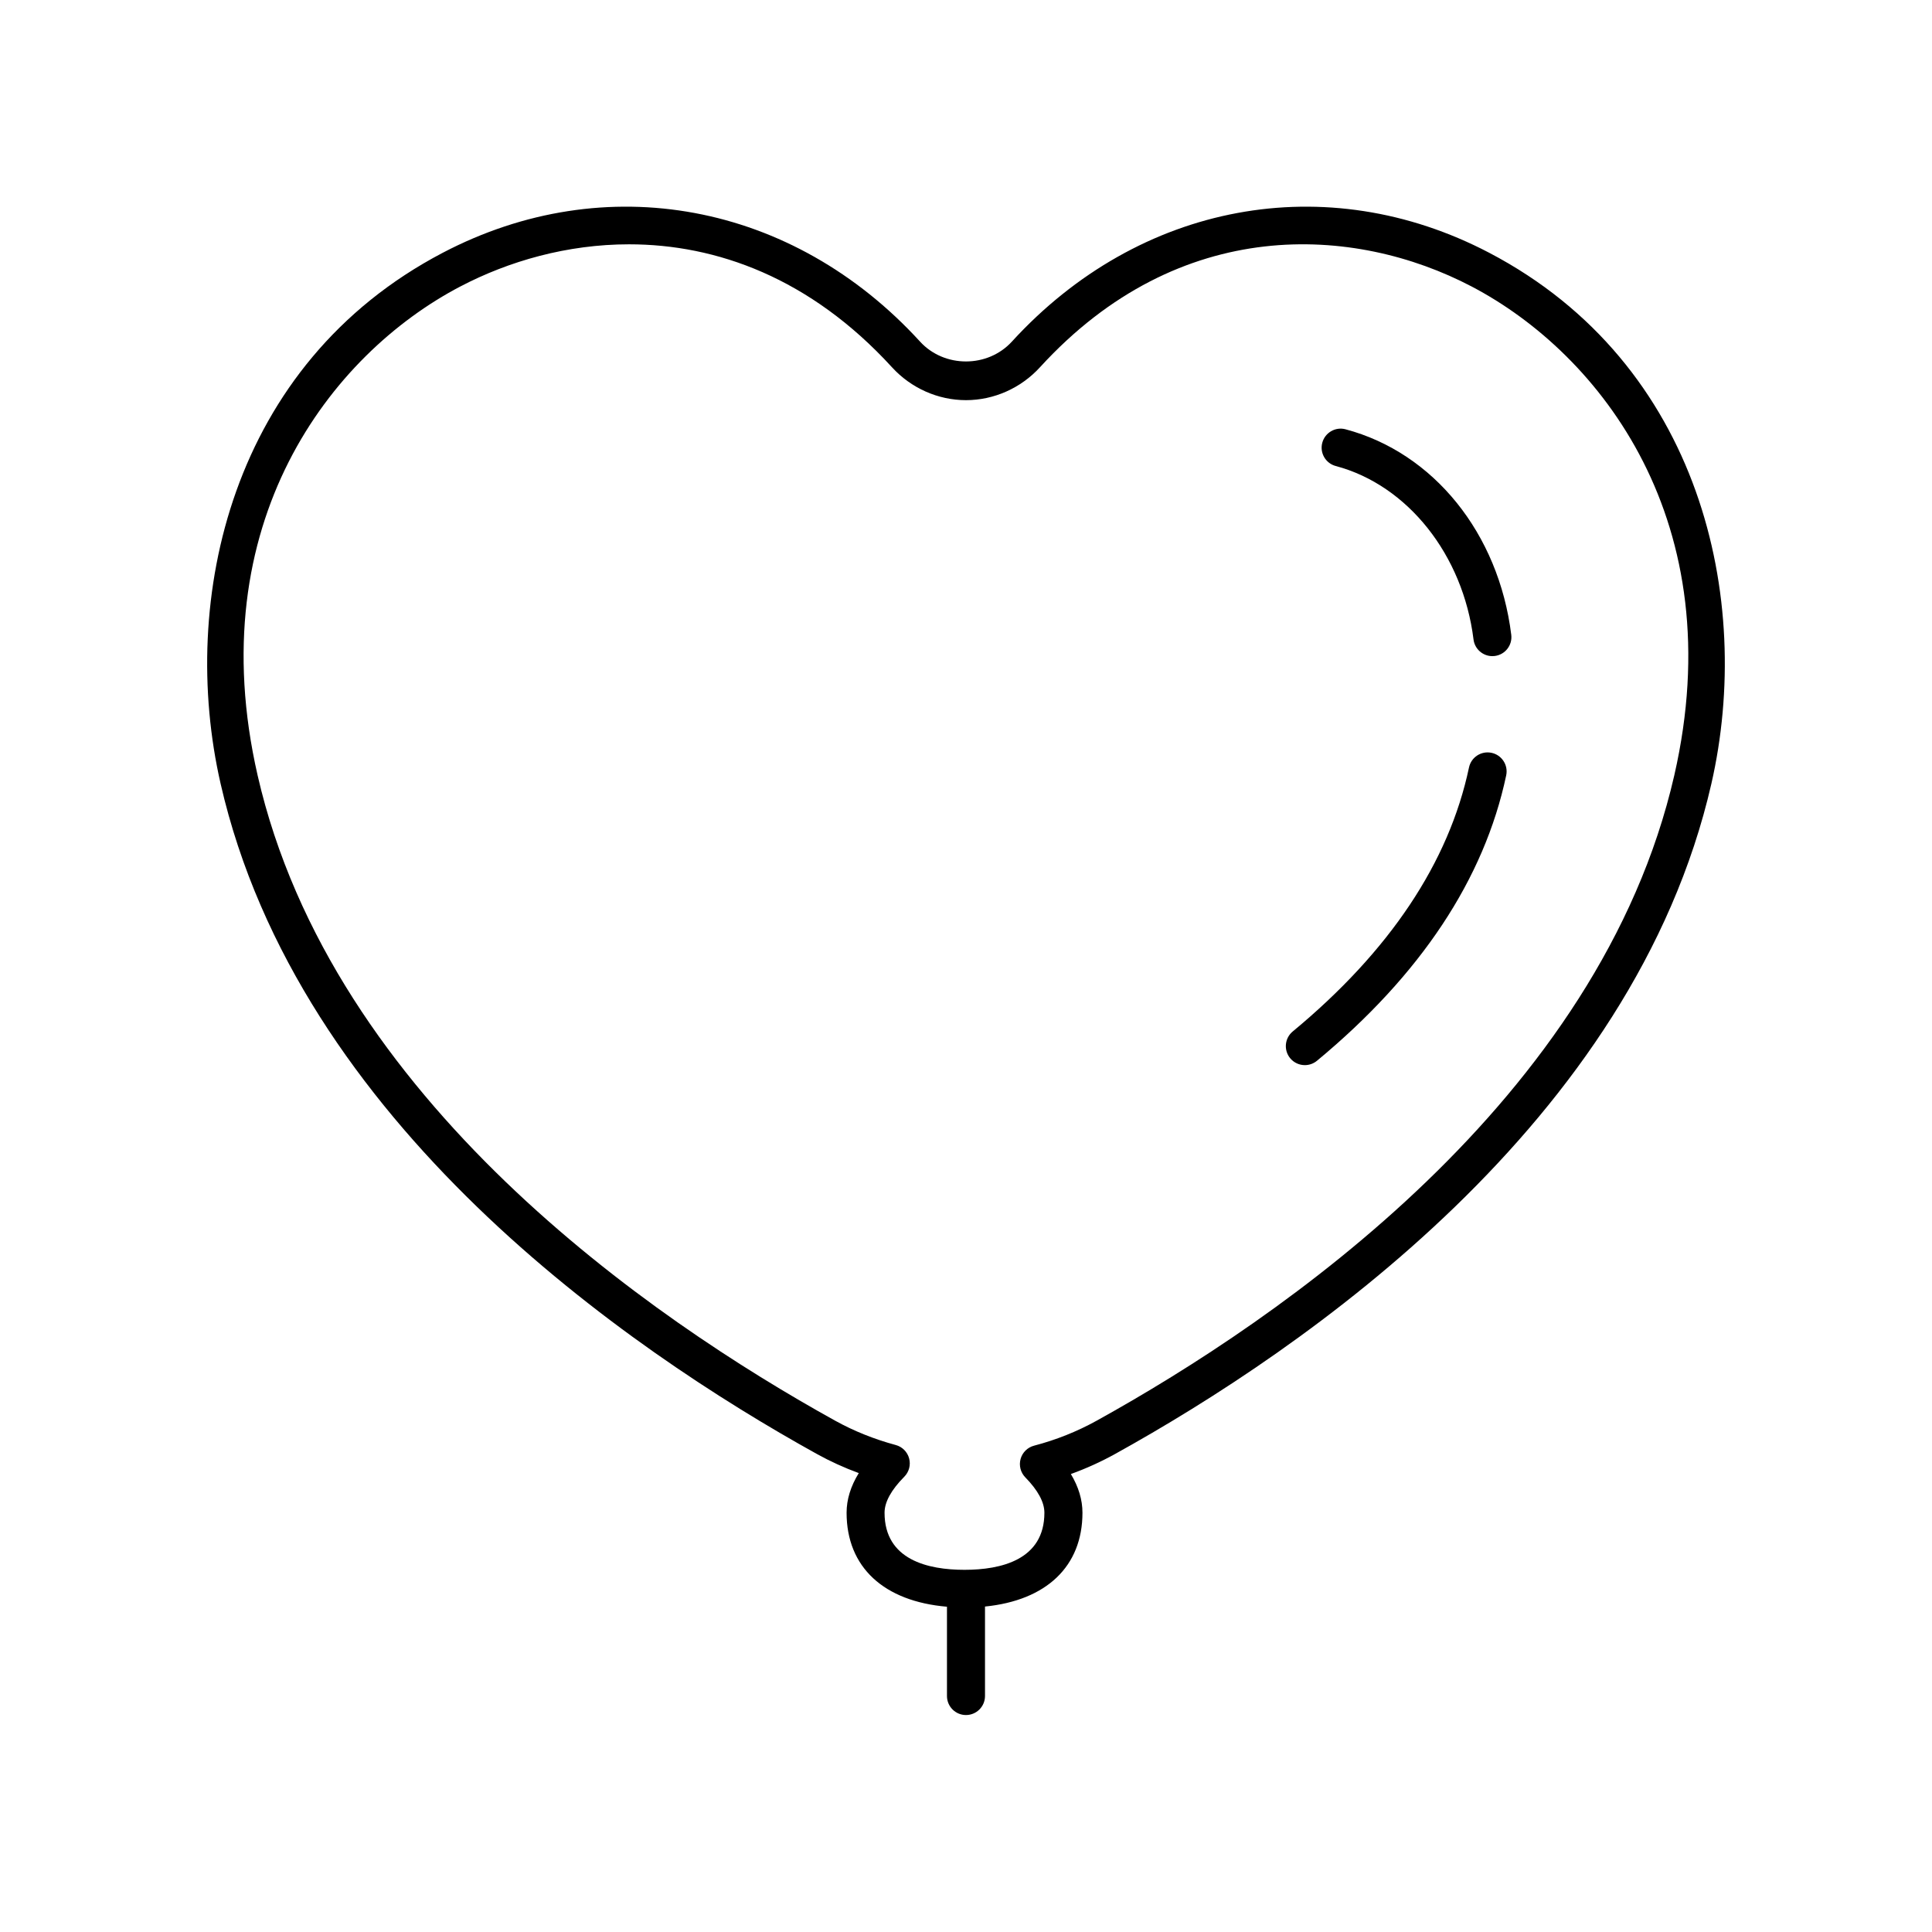 <?xml version="1.0" encoding="UTF-8"?>
<!-- The Best Svg Icon site in the world: iconSvg.co, Visit us! https://iconsvg.co -->
<svg fill="#000000" width="800px" height="800px" version="1.1" viewBox="144 144 512 512" xmlns="http://www.w3.org/2000/svg">
 <g>
  <path d="m489.8 426.27c1.133 0 2.269-0.379 3.211-1.156 27.473-22.746 44.344-48.195 50.148-75.637 0.574-2.723-1.168-5.398-3.887-5.973-2.742-0.574-5.398 1.168-5.973 3.887-5.32 25.164-21.039 48.703-46.715 69.961-2.144 1.777-2.441 4.953-0.668 7.094 0.992 1.199 2.434 1.824 3.883 1.824z"/>
  <path d="m497.99 267.5c19.059 5.07 33.73 23.543 36.508 45.965 0.316 2.551 2.488 4.418 4.992 4.418 0.207 0 0.414-0.012 0.629-0.039 2.762-0.344 4.723-2.856 4.379-5.617-3.328-26.875-20.566-48.25-43.918-54.461-2.68-0.723-5.445 0.887-6.164 3.574-0.715 2.688 0.883 5.445 3.574 6.16z"/>
  <path d="m360.5 529.33c3.508 1.941 7.215 3.633 11.086 5.055-2.148 3.481-3.231 6.996-3.231 10.504 0 14.461 9.898 23.488 26.602 24.91v23.664c0 2.781 2.254 5.039 5.039 5.039 2.781 0 5.039-2.254 5.039-5.039v-23.711c16.246-1.629 25.828-10.621 25.828-24.863 0-3.426-1.031-6.859-3.074-10.254 4.051-1.465 7.965-3.238 11.699-5.305 50.203-27.797 137.49-87.828 158.04-177.62 11.176-48.832-2.688-111.28-58.852-140.71-43.129-22.602-92.789-13.367-126.52 23.531-6.41 7.012-17.93 7.012-24.332 0-33.727-36.898-83.395-46.137-126.52-23.527-56.152 29.43-70.012 91.875-58.836 140.71 20.531 89.785 107.83 149.82 158.04 177.62zm-94.52-309.4c12.859-6.742 28.348-11.184 44.73-11.184 23.109 0 47.984 8.852 69.676 32.586 5.062 5.539 12.211 8.715 19.609 8.715 7.394 0 14.543-3.176 19.605-8.715 37.07-40.566 83.402-37.652 114.4-21.406 34.332 17.992 68.996 62.715 53.707 129.54-19.68 85.973-104.37 144.07-153.11 171.05-5.168 2.859-10.734 5.082-16.551 6.602-1.738 0.457-3.102 1.797-3.578 3.527-0.48 1.73-0.004 3.586 1.25 4.871 3.359 3.434 5.059 6.59 5.059 9.379 0 12.5-11.52 15.125-21.18 15.125s-21.18-2.625-21.18-15.125c0-2.832 1.758-6.043 5.227-9.543 1.262-1.273 1.75-3.125 1.285-4.856-0.465-1.73-1.816-3.086-3.551-3.551-5.707-1.539-11.094-3.703-16.008-6.422-48.738-26.98-133.43-85.082-153.1-171.05-15.289-66.832 19.371-111.55 53.699-129.54z"/>
 </g>
</svg>